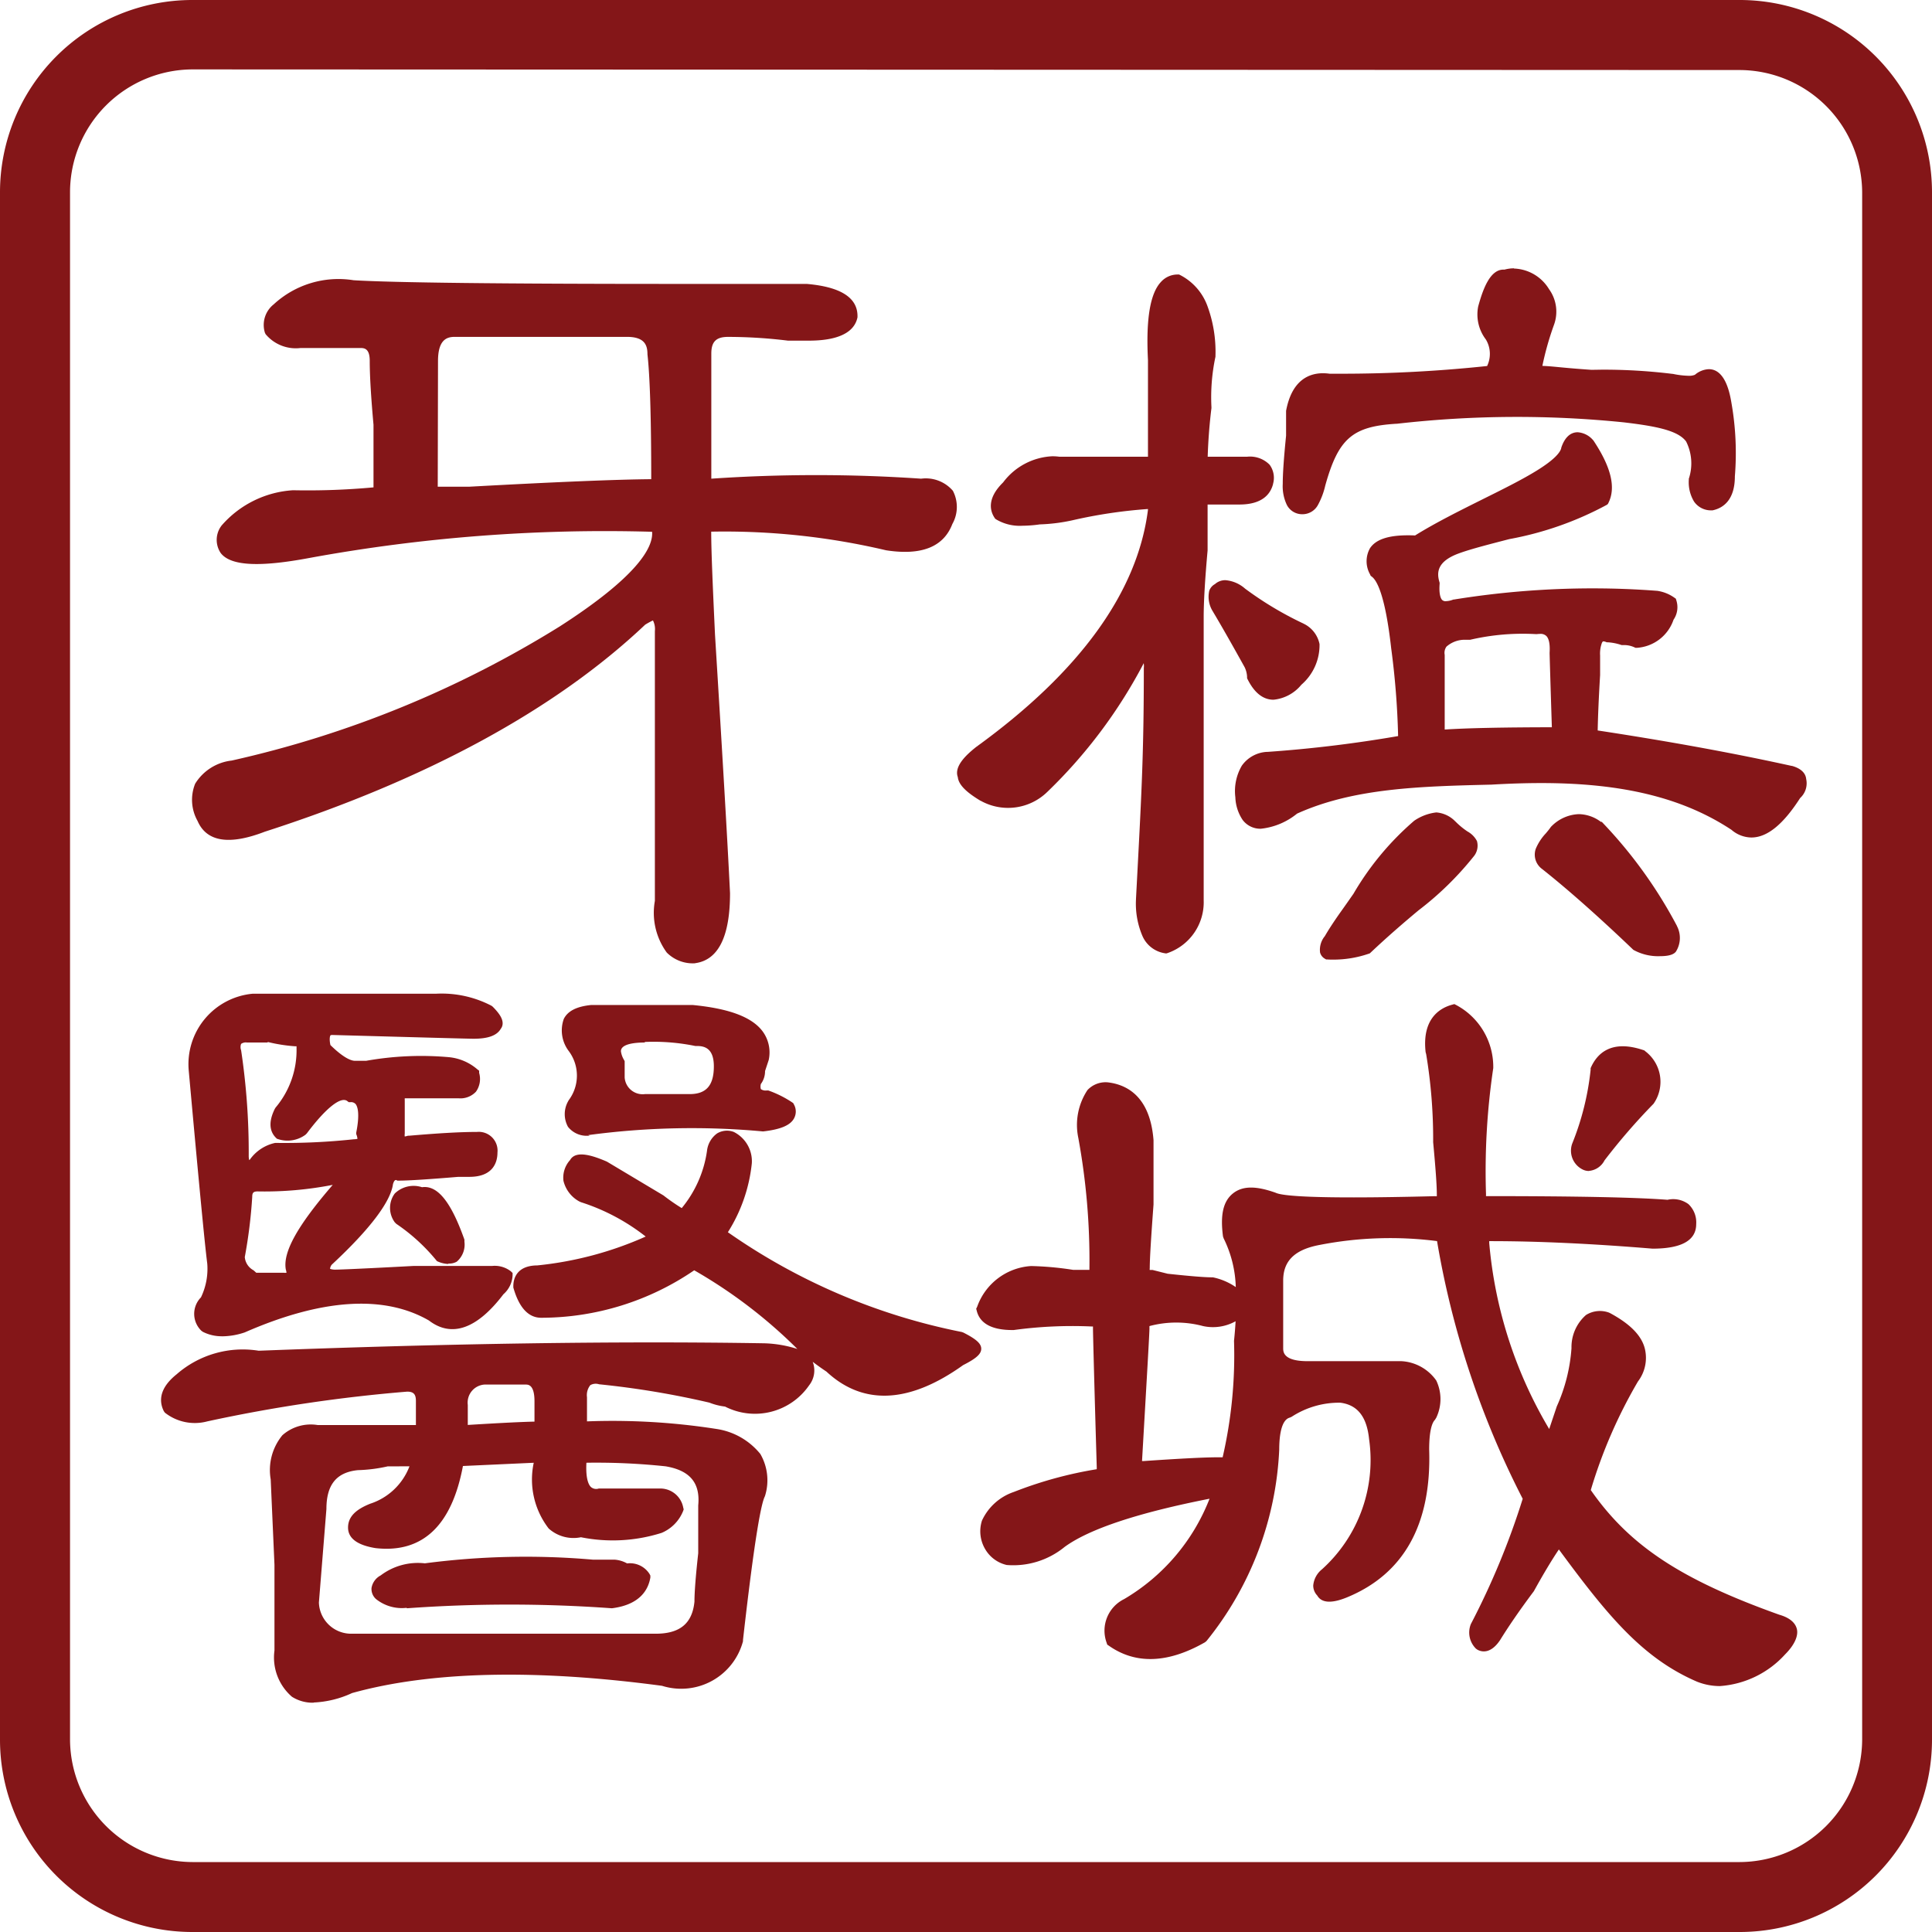 <svg xmlns="http://www.w3.org/2000/svg" width="80" height="80" viewBox="0 0 80 80"><g id="Layer_2" data-name="Layer 2" transform="translate(-366)"><g id="Layer_1" data-name="Layer 1" transform="translate(366)"><path id="Path_21130" data-name="Path 21130" d="M438.036,80H373.964A7.964,7.964,0,0,1,366,72.036V7.964A7.964,7.964,0,0,1,373.964,0h64.072A7.964,7.964,0,0,1,446,7.964V72.036A7.964,7.964,0,0,1,438.036,80ZM373.964,2.874A5.09,5.09,0,0,0,368.9,7.942V72.036a5.093,5.093,0,0,0,5.068,5.068h64.072a5.093,5.093,0,0,0,5.068-5.068V7.964A5.09,5.09,0,0,0,438.036,2.9Z" transform="translate(-366)" fill="#841618"></path><path id="Path_21131" data-name="Path 21131" d="M395.048,32.6q2.487.156,13.361.156h5.43c1.245.1,1.864.467,1.864,1.086-.1.521-.724.778-1.864.778h-.775a20.526,20.526,0,0,0-2.487-.156.825.825,0,0,0-.934.934v5.43a64.341,64.341,0,0,1,8.919,0c1.14,0,1.5.518,1.086,1.553-.311.829-1.144,1.14-2.487.93a30.117,30.117,0,0,0-7.522-.775q0,1.086.156,4.5.467,7.461.623,10.722c0,1.658-.416,2.534-1.242,2.639-1.039,0-1.5-.775-1.4-2.331V46.894a.916.916,0,0,0-.152-.619c-.1-.1-.311-.051-.623.156q-5.575,5.285-15.681,8.543-2.02.782-2.483-.311-.782-1.7,1.242-2.172A43.633,43.633,0,0,0,403.75,46.9q4.344-2.795,3.884-4.344a67.874,67.874,0,0,0-14.451,1.086q-4.192.782-3.417-.93a4.029,4.029,0,0,1,2.8-1.4,24.837,24.837,0,0,0,3.573-.152V38.351q-.156-1.712-.156-2.643c0-.514-.21-.775-.623-.775h-2.483a1.4,1.4,0,0,1-1.245-.467.88.88,0,0,1,.311-.93A3.715,3.715,0,0,1,395.048,32.6Zm11.341,1.864h-7.135c-.623,0-.93.416-.93,1.242v5.43h1.553q5.745-.308,7.768-.311,0-4.04-.156-5.43C407.478,34.778,407.113,34.467,406.389,34.467Z" transform="translate(-380.43 -20.762)" fill="#841618"></path><path id="Path_21132" data-name="Path 21132" d="M408.788,60.225a1.52,1.52,0,0,1-1.166-.445,2.789,2.789,0,0,1-.492-2.139V46.469a.785.785,0,0,0-.08-.442,3.516,3.516,0,0,0-.322.177c-3.7,3.5-9.014,6.4-15.75,8.572-1.473.568-2.411.42-2.784-.445a1.785,1.785,0,0,1-.1-1.542,2.047,2.047,0,0,1,1.513-.959A43.8,43.8,0,0,0,403.2,46.27c3.186-2.049,3.87-3.258,3.815-3.913a67.892,67.892,0,0,0-14.2,1.086c-2.089.391-3.258.322-3.663-.206a.977.977,0,0,1-.018-1.061l.047-.069a4.262,4.262,0,0,1,2.968-1.47,29.72,29.72,0,0,0,3.33-.119V37.926c-.1-1.111-.156-2.005-.156-2.643,0-.492-.2-.536-.38-.536h-2.483a1.627,1.627,0,0,1-1.448-.572l-.029-.058a1.086,1.086,0,0,1,.362-1.176,3.951,3.951,0,0,1,3.309-1c1.647.1,6.132.152,13.329.152h5.43c1.4.119,2.107.565,2.107,1.329v.051c-.192.97-1.629.97-2.1.97h-.775a20.516,20.516,0,0,0-2.487-.156c-.492,0-.691.2-.691.691v5.18a63.907,63.907,0,0,1,8.688,0h0a1.481,1.481,0,0,1,1.314.5,1.443,1.443,0,0,1-.022,1.379c-.362.945-1.274,1.314-2.744,1.086a29.151,29.151,0,0,0-7.24-.771c0,.8.062,2.226.156,4.25.3,4.865.514,8.474.623,10.719,0,1.81-.492,2.773-1.448,2.9Zm-1.7-14.668a.409.409,0,0,1,.3.119,1.086,1.086,0,0,1,.228.793V57.655a2.487,2.487,0,0,0,.362,1.81,1.021,1.021,0,0,0,.793.293c.655-.083,1-.89,1-2.4-.1-2.233-.315-5.839-.619-10.7-.1-2.259-.156-3.779-.156-4.521v-.243h.239a30.408,30.408,0,0,1,7.576.782c1.209.188,1.937-.065,2.2-.782.119-.3.228-.7.069-.934s-.594-.293-.93-.293a64.072,64.072,0,0,0-8.9,0l-.257.018V34.976a1.061,1.061,0,0,1,1.173-1.176,20.633,20.633,0,0,1,2.516.159h.746c.681,0,1.506-.1,1.622-.557-.018-.456-.568-.724-1.64-.825h-5.43c-7.33,0-11.707-.054-13.394-.156h-.033a3.467,3.467,0,0,0-2.9.887c-.308.3-.275.532-.243.633a1.232,1.232,0,0,0,1.024.333h2.483c.261,0,.862.1.862,1.017,0,.623.054,1.5.156,2.621v3.015l-.192.04a23.956,23.956,0,0,1-3.62.159,3.778,3.778,0,0,0-2.6,1.3c-.1.239-.109.416-.022.525.156.2.786.478,3.193.033a68.157,68.157,0,0,1,14.5-1.086h.174l.051.17c.362,1.162-.956,2.671-3.982,4.619a43.953,43.953,0,0,1-13.756,5.625,1.671,1.671,0,0,0-1.195.706,1.35,1.35,0,0,0,.112,1.137c.094.221.362.88,2.172.185,6.682-2.172,11.946-5.017,15.613-8.5A1.3,1.3,0,0,1,407.083,45.557ZM397.9,40.971h-.243V35.284c0-1.289.724-1.484,1.173-1.484h7.146c1.155,0,1.328.724,1.328,1.176.1.927.156,2.762.156,5.43v.239h-.239c-1.343,0-3.881.1-7.757.311Zm.239-.481h1.314c3.652-.2,6.125-.3,7.526-.311,0-2.534-.054-4.264-.156-5.169,0-.362-.1-.724-.847-.724h-7.135c-.322,0-.691.112-.691,1Z" transform="translate(-380.013 -20.337)" fill="#841618"></path><path id="Path_21133" data-name="Path 21133" d="M408.187,130.92a2.447,2.447,0,0,1-.615-.156,36.588,36.588,0,0,0-4.623-.771c-.518-.1-.771.156-.771.771V132a29.986,29.986,0,0,1,5.549.308c1.542.308,2.172,1.133,1.85,2.465a36.18,36.18,0,0,0-.927,6.013,2.4,2.4,0,0,1-3.081,1.694q-8.022-1.086-12.948.308-2.932,1.234-2.928-1.542V137.7l-.156-3.544q-.152-2.172,1.7-2.005h4.315v-1.231a.547.547,0,0,0-.615-.619,63.628,63.628,0,0,0-8.326,1.234,1.741,1.741,0,0,1-1.538-.308c-.21-.409-.054-.822.46-1.234a3.944,3.944,0,0,1,3.236-.923q11.87-.467,20.963-.311,2.465.159,1.7,1.39Q410.348,131.691,408.187,130.92Zm-19.573-16.652h7.551a4.206,4.206,0,0,1,2.172.463c.311.308.413.514.311.615-.1.206-.413.308-.927.308q-.311,0-5.857-.152c-.308,0-.413.257-.308.771.514.514.923.771,1.234.771h.46a12.927,12.927,0,0,1,3.392-.156,1.915,1.915,0,0,1,1.086.463c.1.514-.1.771-.615.771h-2.172c-.21-.1-.308,0-.308.308v1.386c0,.308.152.413.46.308,1.129-.1,2.056-.156,2.776-.156a.547.547,0,0,1,.615.619c0,.514-.308.771-.927.771h-.46q-1.853.152-2.465.152c-.21-.1-.362,0-.463.308q-.159,1.086-2.465,3.24a.362.362,0,1,0,.308.615q.152,0,3.236-.156h3.236a.894.894,0,0,1,.615.156.876.876,0,0,1-.308.615q-1.542,2-2.773,1.086-2.932-1.694-7.862.463a1.98,1.98,0,0,1-1.542,0,.752.752,0,0,1,0-1.086,2.9,2.9,0,0,0,.308-1.542q-.152-1.234-.767-8.014a2.691,2.691,0,0,1,2.451-2.925Zm1.694,1.709a6.571,6.571,0,0,1-1.086-.152H388.3c-.413,0-.568.206-.463.615a28.331,28.331,0,0,1,.308,4.315.612.612,0,0,0,.156.463.452.452,0,0,0,.308-.174,1.491,1.491,0,0,1,.923-.619,27.659,27.659,0,0,0,3.24-.152c.308,0,.409-.156.308-.463.2-1.028.051-1.542-.463-1.542-.413-.308-1.086.156-2.005,1.386a1.017,1.017,0,0,1-.923.156c-.206-.206-.206-.514,0-.927a3.881,3.881,0,0,0,.923-2.617C390.717,115.977,390.616,115.864,390.308,115.977Zm1.7,5.7a13.788,13.788,0,0,1-3.24.308.409.409,0,0,0-.46.463,19.7,19.7,0,0,1-.308,2.465.9.9,0,0,0,.46.771l.156.152h1.234c.308,0,.409-.152.308-.46q-.156-.927,2-3.392c.308-.319.257-.42-.152-.319Zm8.474,11.558-3.388.156q-.619,3.7-3.392,3.392c-.615-.1-.923-.311-.923-.619s.253-.561.767-.771a2.773,2.773,0,0,0,1.85-2h-1.231a6.771,6.771,0,0,1-1.234.152,1.609,1.609,0,0,0-1.542,1.85l-.308,3.855a1.582,1.582,0,0,0,1.542,1.542h12.637a1.6,1.6,0,0,0,1.846-1.542,20.086,20.086,0,0,1,.156-2.005v-2.013q.152-1.542-1.542-1.85a28.5,28.5,0,0,0-3.544-.156q-.159,1.7.771,1.542h2.465a.724.724,0,0,1,.771.615,1.412,1.412,0,0,1-.771.771,6.526,6.526,0,0,1-3.236.156q-1.984.3-1.694-3.084Zm3.084,4.456a1.231,1.231,0,0,1,.463.156c.409,0,.666.1.771.308q-.157.923-1.386,1.086a58.015,58.015,0,0,0-8.478,0,1.488,1.488,0,0,1-1.086-.308c-.21-.206-.156-.409.152-.619a2.4,2.4,0,0,1,1.7-.46,31.493,31.493,0,0,1,6.936-.156Zm-8.014-15.414c.514-.1,1.024.568,1.542,2.005,0,.615-.257.822-.771.615a8.148,8.148,0,0,0-1.694-1.542.756.756,0,0,1,0-.923.916.916,0,0,1,.923-.152Zm4.315,7.707h-1.694a.992.992,0,0,0-.927,1.086v1.086q2.465-.152,3.236-.152v-1.086c0-.623-.206-.93-.615-.93Zm.463-4.471a14.479,14.479,0,0,0,4.93-1.383,9.5,9.5,0,0,0-3.084-1.694c-.615-.409-.724-.872-.308-1.386.1-.206.51-.156,1.231.152l2.313,1.386a6.56,6.56,0,0,0,.934.623,4.843,4.843,0,0,0,1.231-2.621q.152-.771.771-.619a1.115,1.115,0,0,1,.615,1.086,6.328,6.328,0,0,1-1.086,2.928,25.863,25.863,0,0,0,10.02,4.315c.409.206.615.362.615.46s-.206.261-.615.463q-3.225,2.313-5.4.3c-.308-.2-.724-.51-1.234-.923a20.55,20.55,0,0,0-4.471-3.392,10.972,10.972,0,0,1-6.32,2.005c-.409,0-.724-.362-.923-1.086q.007-.612.778-.612Zm2.313-10.787H406.8q3.236.311,2.929,2l-.152.463a.634.634,0,0,1-.156.463c-.1.409.051.615.463.615a3.938,3.938,0,0,1,.923.463q.308.619-1.086.771a31.608,31.608,0,0,0-7.24.152c-.724,0-.923-.362-.615-1.086a1.933,1.933,0,0,0,0-2.31c-.514-.916-.253-1.43.775-1.531Zm2.172,1.086c-.825,0-1.234.206-1.234.615a1.151,1.151,0,0,0,.156.463v.615a.988.988,0,0,0,1.086.927h1.85q1.234,0,1.231-1.386,0-1.086-.923-1.086a9.072,9.072,0,0,0-2.179-.152Z" transform="translate(-378.109 -72.9)" fill="#841618"></path><path id="Path_21134" data-name="Path 21134" d="M390.744,143.011a1.593,1.593,0,0,1-.9-.246,2.148,2.148,0,0,1-.724-1.915V137.3l-.156-3.537a2.265,2.265,0,0,1,.485-1.828,1.77,1.77,0,0,1,1.466-.42h4.062v-1c0-.279-.1-.384-.362-.384a63.408,63.408,0,0,0-8.275,1.231,2,2,0,0,1-1.759-.362l-.043-.062c-.181-.362-.235-.912.529-1.524a4.159,4.159,0,0,1,3.4-.977c7.815-.3,14.871-.409,20.948-.308a4.93,4.93,0,0,1,1.357.235,20.457,20.457,0,0,0-4.271-3.258,11.243,11.243,0,0,1-6.335,1.966c-.532,0-.919-.42-1.155-1.252v-.062c0-.257.1-.847.992-.854a14.578,14.578,0,0,0,4.489-1.195,8.543,8.543,0,0,0-2.682-1.423l-.072-.033a1.325,1.325,0,0,1-.652-.854,1.086,1.086,0,0,1,.275-.858c.235-.42.938-.188,1.524.065l2.342,1.4a8.466,8.466,0,0,0,.757.525,4.778,4.778,0,0,0,1.046-2.367,1.032,1.032,0,0,1,.416-.724.793.793,0,0,1,.644-.08l.051.018a1.358,1.358,0,0,1,.746,1.292,6.6,6.6,0,0,1-.992,2.86,25.527,25.527,0,0,0,9.68,4.13l.065.022c.543.275.746.46.746.673s-.2.4-.749.677c-2.223,1.589-4.138,1.687-5.662.268-.152-.1-.344-.235-.568-.405a.992.992,0,0,1-.148.974,2.723,2.723,0,0,1-3.482.88,2.578,2.578,0,0,1-.648-.163,36.113,36.113,0,0,0-4.568-.76.452.452,0,0,0-.362.036.659.659,0,0,0-.138.5v1a27.923,27.923,0,0,1,5.368.315,2.879,2.879,0,0,1,1.81,1.035,2.172,2.172,0,0,1,.2,1.716l-.018.051c-.134.264-.4,1.509-.9,5.933v.054a2.647,2.647,0,0,1-3.352,1.846c-5.274-.706-9.6-.6-12.836.3a4.2,4.2,0,0,1-1.589.391Zm-.087-11.026a1.213,1.213,0,0,0-.89.293,1.818,1.818,0,0,0-.344,1.448l.152,3.551v3.555a1.742,1.742,0,0,0,.532,1.52c.413.275,1.108.21,2.071-.2,3.327-.938,7.714-1.046,13.068-.326a2.193,2.193,0,0,0,2.82-1.517c.536-4.706.789-5.719.934-6.034a1.694,1.694,0,0,0-.148-1.325,2.246,2.246,0,0,0-1.524-.829,29.862,29.862,0,0,0-5.5-.3h-.235v-1.47a1.057,1.057,0,0,1,.308-.865.854.854,0,0,1,.742-.138,35.856,35.856,0,0,1,4.63.771,2.437,2.437,0,0,0,.565.148h.08c1.339.478,2.306.257,2.965-.684.134-.217.174-.395.109-.521s-.391-.416-1.625-.492c-6.056-.1-13.108,0-20.938.308a3.8,3.8,0,0,0-3.077.854c-.547.438-.521.724-.438.927a1.6,1.6,0,0,0,1.314.214,62.864,62.864,0,0,1,8.326-1.234h0a.782.782,0,0,1,.869.854v1.47h-4.536Zm15.772-7.439.127.065a20.833,20.833,0,0,1,4.525,3.428c.489.391.9.7,1.2.9,1.386,1.285,3.052,1.176,5.126-.3a3.345,3.345,0,0,0,.46-.268,2.45,2.45,0,0,0-.4-.239,26.157,26.157,0,0,1-10.078-4.344l-.192-.13.13-.2a6.154,6.154,0,0,0,1.039-2.82.862.862,0,0,0-.463-.833.308.308,0,0,0-.25.025.626.626,0,0,0-.206.413,5.093,5.093,0,0,1-1.3,2.744l-.119.119-.152-.076a6.546,6.546,0,0,1-.963-.637l-2.291-1.376c-.724-.315-.909-.235-.916-.232a.724.724,0,0,0-.2.532.872.872,0,0,0,.413.51,9.867,9.867,0,0,1,3.128,1.727l.3.228-.34.174a14.842,14.842,0,0,1-5.014,1.4h-.025c-.463,0-.529.174-.532.362.17.579.4.872.688.872a10.769,10.769,0,0,0,6.183-1.958Zm-1.524,16.08H392.268a1.81,1.81,0,0,1-1.777-1.752l.308-3.9a1.838,1.838,0,0,1,1.756-2.067,6.516,6.516,0,0,0,1.209-.148h1.575l-.065.286a3.012,3.012,0,0,1-1.991,2.172c-.413.167-.623.362-.623.55s.507.362.724.384c1.7.192,2.726-.854,3.117-3.2l.033-.188,3.852-.174-.022.268c-.123,1.336.025,2.212.445,2.606a1.086,1.086,0,0,0,.977.221h.072a6.32,6.32,0,0,0,3.117-.141,1.231,1.231,0,0,0,.6-.561.481.481,0,0,0-.521-.362h-2.465a.782.782,0,0,1-.684-.185,1.953,1.953,0,0,1-.322-1.614l.018-.214h.217a28.676,28.676,0,0,1,3.576.156,1.827,1.827,0,0,1,1.745,2.107v1.98c-.1.93-.152,1.6-.152,2.005A1.842,1.842,0,0,1,404.9,140.625Zm-11.1-7.4a6.345,6.345,0,0,1-1.234.156c-.883.09-1.3.6-1.3,1.611l-.311,3.873a1.336,1.336,0,0,0,1.332,1.289H404.9c1.006,0,1.52-.42,1.611-1.329,0-.4.054-1.086.156-2.005v-1.98c.09-.927-.34-1.448-1.35-1.618a27.166,27.166,0,0,0-3.28-.148c-.036.684.1.923.188,1.006a.333.333,0,0,0,.322.062h2.5a.967.967,0,0,1,1,.793l.018.069-.022.065a1.644,1.644,0,0,1-.891.909,6.7,6.7,0,0,1-3.341.181,1.535,1.535,0,0,1-1.336-.362,3.318,3.318,0,0,1-.619-2.722l-2.932.134c-.463,2.472-1.676,3.62-3.62,3.4-.757-.123-1.137-.409-1.137-.851s.311-.746.919-.988a2.6,2.6,0,0,0,1.625-1.549Zm.782,5.857a1.709,1.709,0,0,1-1.26-.362.554.554,0,0,1-.188-.46.724.724,0,0,1,.38-.521,2.555,2.555,0,0,1,1.828-.5,32.069,32.069,0,0,1,6.957-.152h.9a1.245,1.245,0,0,1,.518.156.959.959,0,0,1,.927.434l.036.069v.08c-.083.5-.427,1.129-1.593,1.274a59.13,59.13,0,0,0-8.485,0Zm4.033-.626c1.419,0,2.9.051,4.449.156.623-.083,1-.34,1.119-.793a.876.876,0,0,0-.518-.123h-.054l-.051-.025a1.039,1.039,0,0,0-.362-.13h-.923a31.623,31.623,0,0,0-6.907.156,2.244,2.244,0,0,0-1.56.395c-.17.119-.206.185-.206.2s0,.033.054.076a1.3,1.3,0,0,0,.912.239q1.922-.152,4.051-.152Zm-1.969-6.447v-1.332a1.216,1.216,0,0,1,1.122-1.31h1.734c.319,0,.854.152.854,1.162v1.314h-.235c-.492,0-1.517.051-3.225.152Zm1.162-2.172a.749.749,0,0,0-.688.843v.829c1.339-.083,2.233-.127,2.762-.138v-.843c0-.691-.264-.691-.362-.691Zm-10.86-2a1.727,1.727,0,0,1-.793-.181l-.062-.043a.971.971,0,0,1-.022-1.386,2.729,2.729,0,0,0,.261-1.4c-.105-.811-.362-3.511-.767-7.993a2.93,2.93,0,0,1,2.657-3.182h7.6a4.46,4.46,0,0,1,2.281.5l.047.036c.286.286.413.5.413.688a.362.362,0,0,1-.076.228c-.159.279-.525.413-1.122.413-.221,0-2.306-.058-5.864-.156a.116.116,0,0,0-.069.018s-.065.094,0,.4c.576.565.883.652,1.017.652h.46a13.01,13.01,0,0,1,3.414-.152h0a2.107,2.107,0,0,1,1.195.507l.072.054v.09a.905.905,0,0,1-.13.778.88.88,0,0,1-.724.275h-2.226a.5.5,0,0,0,0,.08v1.386a.362.362,0,0,0,0,.116.87.87,0,0,0,.134-.033h.054c1.169-.1,2.081-.156,2.8-.156a.778.778,0,0,1,.851.854c0,.362-.148,1.006-1.162,1.006h-.46c-1.205.1-2.042.156-2.465.156h-.058l-.047-.025c-.036,0-.083,0-.134.17-.1.724-.934,1.846-2.534,3.334a.322.322,0,0,0-.072.174.633.633,0,0,0,.221.033c.036,0,.38,0,3.225-.152h3.258a1.086,1.086,0,0,1,.782.221l.072.069v.1a1.108,1.108,0,0,1-.38.782c-1.086,1.43-2.139,1.81-3.084,1.086-1.85-1.068-4.424-.909-7.624.492a2.986,2.986,0,0,1-.948.163Zm-.547-.586a1.785,1.785,0,0,0,1.325-.029c3.327-1.448,6.042-1.607,8.054-.442.282.21,1.086.8,2.469-1.021a.869.869,0,0,0,.239-.362,1.2,1.2,0,0,0-.362-.04H394.9c-1.394.069-3.1.152-3.236.152a.854.854,0,0,1-.633-.224l-.065-.069v-.1a.858.858,0,0,1,.221-.63c1.868-1.738,2.335-2.646,2.4-3.1a.724.724,0,0,1,.362-.514.5.5,0,0,1,.362,0c.424,0,1.249-.058,2.4-.156h.481c.608,0,.691-.257.691-.532s-.1-.38-.38-.38c-.7,0-1.589.047-2.729.148a.586.586,0,0,1-.536-.043.576.576,0,0,1-.21-.5v-1.386a.612.612,0,0,1,.214-.529.409.409,0,0,1,.38,0h2.11a.485.485,0,0,0,.362-.1.4.4,0,0,0,.047-.3,1.607,1.607,0,0,0-.862-.362,13.032,13.032,0,0,0-3.352.152h-.5a2.3,2.3,0,0,1-1.4-.84l-.051-.051v-.072a1.024,1.024,0,0,1,.1-.858.536.536,0,0,1,.445-.21c3.511.1,5.643.156,5.857.156.579,0,.691-.138.724-.177h0a1.251,1.251,0,0,0-.246-.311,4.058,4.058,0,0,0-2.013-.416H388.3a2.471,2.471,0,0,0-2.252,2.693c.405,4.456.662,7.149.767,7.986a3.106,3.106,0,0,1-.362,1.7c-.293.391-.2.6-.062.757Zm3.1-1.571h-1.332l-.224-.224a1.086,1.086,0,0,1-.532-.938v-.058a19.223,19.223,0,0,0,.3-2.429.634.634,0,0,1,.7-.677,13.419,13.419,0,0,0,3.178-.3h0c.156-.036.478-.116.608.112s-.112.478-.232.594c-1.712,1.958-2,2.813-1.937,3.186a.518.518,0,0,1-.539.724Zm-1.14-.474h1.14a.336.336,0,0,0,.112,0,.681.681,0,0,0-.029-.138c-.127-.724.5-1.828,1.944-3.5a14.7,14.7,0,0,1-3.106.271c-.177,0-.228.051-.228.228a20.525,20.525,0,0,1-.308,2.491.688.688,0,0,0,.362.547Zm7.964-.362a1.205,1.205,0,0,1-.427-.094l-.054-.025-.036-.043a7.765,7.765,0,0,0-1.647-1.5l-.065-.065a1.006,1.006,0,0,1,0-1.191,1.119,1.119,0,0,1,1.129-.261c.641-.091,1.2.6,1.756,2.172v.083a.927.927,0,0,1-.319.829.633.633,0,0,1-.362.076Zm-.2-.514a.34.34,0,0,0,.282,0c.025,0,.1-.094.109-.395-.626-1.738-1.086-1.843-1.256-1.81h-.1a.724.724,0,0,0-.7.094.507.507,0,0,0,0,.586,8.363,8.363,0,0,1,1.643,1.509Zm-8.156-3.258h-.1l-.069-.065a.851.851,0,0,1-.224-.633,28.454,28.454,0,0,0-.308-4.279.651.651,0,0,1,.7-.891h.923a7,7,0,0,0,1.046.156.5.5,0,0,1,.507.069.51.51,0,0,1,.072.514,4.13,4.13,0,0,1-.963,2.715c-.174.362-.119.514-.069.583a.778.778,0,0,0,.63-.119c.637-.843,1.538-1.875,2.244-1.448a.67.67,0,0,1,.5.25,1.877,1.877,0,0,1,.134,1.51.583.583,0,0,1-.058.507.565.565,0,0,1-.492.206,27.225,27.225,0,0,1-3.207.156,1.245,1.245,0,0,0-.76.51l-.029.036a.666.666,0,0,1-.5.2Zm.876-5.4h-.876a.337.337,0,0,0-.235.058.374.374,0,0,0,0,.264,28.47,28.47,0,0,1,.315,4.373.626.626,0,0,0,.022.177l.025-.022a1.727,1.727,0,0,1,1.046-.691h.058a26.834,26.834,0,0,0,3.207-.152.532.532,0,0,0,.145-.018.679.679,0,0,0-.029-.138l-.022-.058v-.062c.159-.8.051-1.086-.025-1.18a.246.246,0,0,0-.206-.08h-.08l-.062-.047c-.268-.2-.894.3-1.672,1.339l-.058.058a1.256,1.256,0,0,1-1.133.181l-.051-.018-.04-.04c-.2-.2-.362-.561-.043-1.2l.029-.047a3.678,3.678,0,0,0,.869-2.469v-.072h-.076a6.682,6.682,0,0,1-1.133-.181Zm13.325,3.855a.985.985,0,0,1-.9-.362,1.086,1.086,0,0,1,0-1.05l.025-.047a1.7,1.7,0,0,0,0-2.049,1.412,1.412,0,0,1-.2-1.321c.167-.337.547-.521,1.144-.579h4.185c1.517.145,2.458.5,2.9,1.086a1.473,1.473,0,0,1,.257,1.191l-.152.46a.887.887,0,0,1-.174.536.406.406,0,0,0,0,.21.337.337,0,0,0,.235.058h.076a4.427,4.427,0,0,1,.981.489l.051.036.029.058a.594.594,0,0,1,0,.576c-.156.286-.565.456-1.281.536a32.106,32.106,0,0,0-7.24.152Zm-.431-1.2c-.116.279-.141.485-.072.586s.232.141.481.141a31.631,31.631,0,0,1,7.262-.152c.724-.083.854-.257.872-.293a.094.094,0,0,0,0-.083,3.62,3.62,0,0,0-.778-.387.7.7,0,0,1-.565-.239.749.749,0,0,1-.083-.67v-.065l.047-.043a.449.449,0,0,0,.083-.3v-.076l.152-.46a1,1,0,0,0-.174-.793,3.712,3.712,0,0,0-2.552-.9H402.3c-.29.029-.652.112-.764.326s-.029.478.188.865a2.143,2.143,0,0,1,0,2.519Zm4.572-.033h-1.85a1.22,1.22,0,0,1-1.314-1.122v-.6a1.227,1.227,0,0,1-.152-.518c0-.387.253-.854,1.47-.854a9.517,9.517,0,0,1,2.194.156c.438,0,1.126.2,1.126,1.314-.029,1.028-.554,1.6-1.5,1.6Zm-1.85-2.621c-.456,0-1,.065-1,.362a.941.941,0,0,0,.13.362l.025.051v.673a.746.746,0,0,0,.843.688h1.85c.688,0,1-.362,1-1.151,0-.724-.362-.84-.688-.84h-.076a8.586,8.586,0,0,0-2.107-.167Z" transform="translate(-377.755 -72.506)" fill="#841618"></path><path id="Path_21135" data-name="Path 21135" d="M483.5,118.766q1.553.156,1.709,2.172v2.643c-.1,1.347-.156,2.23-.156,2.643a.272.272,0,0,0,.311.311l.623.156c.934.1,1.553.156,1.864.156q1.242.311,1.086.93,0,.782-1.4.623a4.463,4.463,0,0,0-2.331,0c-.1-.1-.156,0-.156.311q0,.315-.311,5.6c0,.1.1.156.311.156q2.172-.159,3.109-.156c.518,0,.778.1.778.311a.565.565,0,0,1-.467.775q-5.129.934-6.838,2.172c-1.448.934-2.436.988-2.954.156q-.626-1.238,1.086-2.02a16.8,16.8,0,0,1,3.421-.934c.1,0,.156-.1.156-.308q-.159-5.43-.156-5.752c.1-.311,0-.413-.311-.311a19.508,19.508,0,0,0-3.258.156c-.724,0-1.14-.206-1.242-.623a2.305,2.305,0,0,1,2.02-1.553,13.25,13.25,0,0,1,1.709.156h.623c.311,0,.413-.1.311-.311a27.986,27.986,0,0,0-.452-5.426Q482.406,118.766,483.5,118.766Zm14.393-3.2a2.648,2.648,0,0,1,1.4,2.331,28.841,28.841,0,0,0-.311,5.285.272.272,0,0,0,.311.311q5.593,0,7.461.156c.619-.1.93.152.93.775,0,.521-.518.778-1.553.778q-3.732-.308-6.682-.311c-.21-.1-.311,0-.311.311a17.951,17.951,0,0,0,2.8,8.239c.1-.311.257-.778.463-1.4a7.2,7.2,0,0,0,.623-2.487q.152-1.553,1.245-1.242c1.343.724,1.709,1.553,1.086,2.487a20.913,20.913,0,0,0-2.02,4.662c1.553,2.281,3.62,3.8,7.993,5.35.724.21.775.623.156,1.245-1.245,1.14-2.386,1.5-3.421,1.086-2.172-.93-3.537-2.552-5.817-5.662A20.14,20.14,0,0,0,501,139.5q-.934,1.249-1.4,2.024c-.206.308-.413.413-.619.308a.691.691,0,0,1-.156-.775,31.319,31.319,0,0,0,2.172-5.285,36.271,36.271,0,0,1-3.573-10.726.138.138,0,0,0-.156-.156,15.348,15.348,0,0,0-4.974.156q-1.712.315-1.709,1.709v2.8c0,.521.413.778,1.245.778h3.884q1.864.315,1.242,2.02a2.138,2.138,0,0,0-.308,1.4q.152,4.507-3.258,5.9-.782.315-.934,0c-.206-.206-.156-.467.156-.775a6.287,6.287,0,0,0,2.02-5.6q-.152-1.553-1.4-1.712a3.844,3.844,0,0,0-2.172.623q-.623.159-.623,1.557a13.244,13.244,0,0,1-2.954,7.772q-2.172,1.242-3.729.152a1.258,1.258,0,0,1,.619-1.553q4.818-2.795,4.666-10.881a7.638,7.638,0,0,0-.467-4.344q-.315-2.331,1.864-1.553.619.311,6.682.156a.275.275,0,0,0,.311-.311c0-.413-.051-1.14-.156-2.172a22.113,22.113,0,0,0-.311-3.732C496.853,116.348,497.165,115.776,497.889,115.57Zm5.908,2.487c.311-.724.93-.934,1.864-.623a1.354,1.354,0,0,1,.311,1.864,25.284,25.284,0,0,0-2.02,2.331c-.21.311-.416.416-.623.311a.626.626,0,0,1-.311-.775A11.528,11.528,0,0,0,503.8,118.057Z" transform="translate(-437.693 -73.735)" fill="#841618"></path><path id="Path_21136" data-name="Path 21136" d="M508.445,143.08a2.57,2.57,0,0,1-.938-.181c-2.252-.97-3.7-2.726-5.723-5.477-.279.413-.63.992-1.035,1.727-.648.865-1.086,1.52-1.4,2.027-.38.568-.749.5-.934.4l-.062-.043a.938.938,0,0,1-.214-1.021,31.575,31.575,0,0,0,2.147-5.187,36.676,36.676,0,0,1-3.547-10.671,15.258,15.258,0,0,0-4.847.156c-1.043.192-1.524.659-1.524,1.477v2.8c0,.148,0,.539,1.006.539h3.884a1.889,1.889,0,0,1,1.448.8,1.788,1.788,0,0,1,0,1.542l-.054.087c-.091.09-.239.362-.239,1.231.1,3.091-1.046,5.155-3.414,6.125-.633.257-1.043.228-1.22-.08a.6.6,0,0,1-.167-.413.97.97,0,0,1,.362-.673,6.09,6.09,0,0,0,1.951-5.39c-.094-.93-.481-1.419-1.191-1.509a3.6,3.6,0,0,0-2.016.583l-.072.033c-.362.09-.442.771-.442,1.325a13.56,13.56,0,0,1-3.012,7.928l-.062.051c-1.531.876-2.874.923-3.982.141l-.065-.043-.025-.076a1.457,1.457,0,0,1,.724-1.81,8.326,8.326,0,0,0,3.537-4.156c-2.968.583-4.981,1.252-6,1.995a3.358,3.358,0,0,1-2.4.749,1.394,1.394,0,0,1-.894-.662,1.448,1.448,0,0,1-.13-1.176,2.244,2.244,0,0,1,1.321-1.187,16.741,16.741,0,0,1,3.432-.941v-.083c-.1-3.37-.156-5.524-.156-5.752v-.076h-.076a17.939,17.939,0,0,0-3.207.148h-.058c-.847,0-1.343-.271-1.473-.8l-.022-.083.04-.08a2.538,2.538,0,0,1,2.234-1.687,13.032,13.032,0,0,1,1.745.159h.67v-.069a28.092,28.092,0,0,0-.46-5.394,2.611,2.611,0,0,1,.38-1.984,1.028,1.028,0,0,1,.786-.322h.022c.8.083,1.785.565,1.926,2.4v2.661c-.1,1.347-.156,2.23-.156,2.643a.152.152,0,0,0,0,.069h.119l.623.156c1.1.119,1.6.148,1.81.148h.058a2.584,2.584,0,0,1,.952.405,4.843,4.843,0,0,0-.5-2.013l-.029-.083c-.116-.88,0-1.448.405-1.777s.966-.322,1.777-.033c.239.116,1.372.275,6.6.141a.148.148,0,0,0,.072,0v-.062c0-.395-.051-1.086-.152-2.172a21.43,21.43,0,0,0-.29-3.649l-.022-.08c-.148-1.318.518-1.81,1.1-1.966l.09-.025.083.043a2.9,2.9,0,0,1,1.528,2.534v.072a29.006,29.006,0,0,0-.3,5.234.365.365,0,0,0,0,.069h.065c3.674,0,6.179.051,7.45.152a1.061,1.061,0,0,1,.869.181,1.039,1.039,0,0,1,.319.825c0,.673-.6,1.017-1.81,1.017-2.494-.206-4.735-.311-6.682-.311H498.9v.08a18.106,18.106,0,0,0,2.483,7.7l.315-.938a7.044,7.044,0,0,0,.608-2.411,1.767,1.767,0,0,1,.6-1.372,1.086,1.086,0,0,1,.952-.1l.047.022c.847.456,1.328.952,1.448,1.513a1.614,1.614,0,0,1-.293,1.314,20.411,20.411,0,0,0-1.955,4.5c1.6,2.3,3.732,3.707,7.808,5.162.405.116.655.315.724.586s-.08.648-.481,1.05A4.017,4.017,0,0,1,508.445,143.08Zm-6.661-6.469.192.261c2.36,3.222,3.674,4.706,5.716,5.586.934.362,2,.022,3.164-1.046.362-.362.362-.543.362-.586a.665.665,0,0,0-.409-.25c-4.2-1.5-6.472-3.026-8.119-5.43l-.069-.1.04-.112a20.912,20.912,0,0,1,2.045-4.706,1.14,1.14,0,0,0,.228-.934c-.1-.413-.507-.818-1.205-1.2a.637.637,0,0,0-.529.043,1.385,1.385,0,0,0-.387,1,7.425,7.425,0,0,1-.637,2.552c-.206.608-.362,1.086-.463,1.383l-.148.452-.271-.387a18.267,18.267,0,0,1-2.842-8.348.641.641,0,0,1,.214-.561.416.416,0,0,1,.384-.018c1.951,0,4.188.109,6.653.311.854,0,1.3-.181,1.3-.539a.608.608,0,0,0-.145-.474.619.619,0,0,0-.51-.065h-.058c-1.249-.1-3.75-.152-7.439-.152a.51.51,0,0,1-.55-.55,29.539,29.539,0,0,1,.308-5.3,2.418,2.418,0,0,0-1.18-2.06c-.362.127-.775.427-.677,1.39a19.258,19.258,0,0,1,.315,3.783c.1,1.057.156,1.774.156,2.172a.51.51,0,0,1-.55.55c-5.484.141-6.516-.036-6.791-.181-.405-.145-.988-.279-1.289-.036-.239.192-.319.641-.239,1.3a7.956,7.956,0,0,1,.474,4.452,19.186,19.186,0,0,1-.471,4.883.481.481,0,0,1,.362.434.793.793,0,0,1-.644,1.039l-.2.036a8.822,8.822,0,0,1-3.844,4.659,1.021,1.021,0,0,0-.539,1.2,3.052,3.052,0,0,0,3.374-.192,13.1,13.1,0,0,0,2.871-7.6c0-.362,0-1.517.757-1.752a4.123,4.123,0,0,1,2.277-.637c.684.083,1.491.485,1.636,1.922a6.549,6.549,0,0,1-2.089,5.792c-.192.192-.21.3-.21.337a.13.13,0,0,0,.054.1l.047.065c0,.025.156.076.626-.116,2.2-.9,3.214-2.755,3.117-5.676a2.418,2.418,0,0,1,.34-1.535,1.325,1.325,0,0,0,0-1.086,1.477,1.477,0,0,0-1.086-.565h-3.833c-1.227,0-1.484-.554-1.484-1.017v-2.8c0-.724.329-1.654,1.9-1.944a15.66,15.66,0,0,1,5.043-.156h0a.362.362,0,0,1,.362.391,36.229,36.229,0,0,0,3.547,10.614l.047.087-.029.1a31.99,31.99,0,0,1-2.194,5.325.449.449,0,0,0,.08.46c.08,0,.174-.069.29-.239.308-.514.767-1.18,1.4-2.031a18.715,18.715,0,0,1,1.245-2.02Zm-18.824-8.326c0,.362.062,2.472.156,5.709,0,.514-.3.554-.395.554a16.673,16.673,0,0,0-3.33.916,1.858,1.858,0,0,0-1.061.909.974.974,0,0,0,.1.786.912.912,0,0,0,.583.427,2.976,2.976,0,0,0,2.027-.677c1.119-.814,3.258-1.513,6.469-2.125.083-.228.156-.46.224-.7-.59-.018-1.622.047-3.128.152h0c-.51,0-.565-.275-.565-.391.134-2.288.311-5.339.311-5.6s0-.481.217-.565a.282.282,0,0,1,.221,0,4.655,4.655,0,0,1,2.353.025c.655.069.909-.054,1-.134a.333.333,0,0,0,.1-.261v-.058c.076-.315-.434-.518-.887-.637-.337,0-.963-.054-1.861-.156l-.626-.152a.51.51,0,0,1-.521-.55c0-.427.054-1.321.156-2.661v-2.624c-.094-1.2-.579-1.843-1.481-1.937a.547.547,0,0,0-.424.17c-.163.174-.337.594-.261,1.593a28.044,28.044,0,0,1,.467,5.408.427.427,0,0,1,0,.387.615.615,0,0,1-.532.214h-.623a12.9,12.9,0,0,0-1.709-.156c-.724,0-1.292.434-1.763,1.336.109.235.431.362.959.362a20.192,20.192,0,0,1,3.258-.156.431.431,0,0,1,.586.586Zm5.253,5.864c-.051.177-.1.362-.159.521.2-.076.25-.206.188-.46v-.054Zm-5.528-.072Zm1.839-.315h.065c1.47-.1,2.494-.156,3.109-.156h.163a18.8,18.8,0,0,0,.471-4.822c.029-.282.051-.55.065-.811a1.918,1.918,0,0,1-1.347.2,4.3,4.3,0,0,0-2.219,0,.64.64,0,0,0,0,.087c0,.192-.1,1.893-.308,5.5ZM496.81,124.665Zm6.219-2.914a.572.572,0,0,1-.268-.065.869.869,0,0,1-.427-1.064,11.28,11.28,0,0,0,.764-3.059v-.069c.253-.59.833-1.2,2.172-.753l.054.018.04.036a1.586,1.586,0,0,1,.34,2.172,25.651,25.651,0,0,0-2.031,2.346.8.8,0,0,1-.644.434Zm.539-4.1a11.763,11.763,0,0,1-.789,3.135c-.043.134-.054.308.221.489.058.029.163-.051.293-.243a25,25,0,0,1,2.049-2.367,1.1,1.1,0,0,0-.271-1.488c-1-.315-1.336.1-1.5.471Z" transform="translate(-437.234 -73.263)" fill="#841618"></path><path id="Path_21137" data-name="Path 21137" d="M485.047,32.1q1.314.659,1.314,3.117a8.294,8.294,0,0,0-.167,2.132,22.3,22.3,0,0,0-.163,2.3h1.9c.655,0,.927.275.818.818-.109.438-.492.655-1.148.655h-1.571v2.132c-.109,1.205-.163,2.132-.163,2.787v11.7q-.17,1.64-1.314,1.966-.981-.156-.981-1.966c.217-4.152.326-5.85.326-9.567a.956.956,0,0,0-.163-.655c-.109,0-.221.109-.329.329a20.535,20.535,0,0,1-3.935,5.245,2.074,2.074,0,0,1-2.458.329c-.55-.329-.822-.6-.822-.822-.109-.217.109-.547.659-.985q6.556-4.749,7.218-10v-.326a20.561,20.561,0,0,0-3.446.492,7.073,7.073,0,0,1-1.31.163,2.431,2.431,0,0,1-1.64-.163c-.221-.329-.109-.724.329-1.148a2.343,2.343,0,0,1,2.128-.985h3.938V35.38Q483.9,32.1,485.047,32.1Z" transform="translate(-436.286 -20.48)" fill="#841618"></path><path id="Path_21137_-_Outline" data-name="Path 21137 - Outline" d="M484.6,31.4h.06l.054.027a2.341,2.341,0,0,1,1.105,1.237,5.49,5.49,0,0,1,.348,2.107V34.8l-.005.026A8.045,8.045,0,0,0,486,36.889v.022l0,.022c-.082.665-.134,1.34-.155,2.011h1.641a1.136,1.136,0,0,1,.922.332.912.912,0,0,1,.144.789l0,.011c-.1.387-.415.848-1.393.848h-1.318v1.9c-.107,1.192-.162,2.122-.162,2.765V57.316a2.224,2.224,0,0,1-1.5,2.183l-.054.015-.055-.009a1.21,1.21,0,0,1-.923-.706,3.4,3.4,0,0,1-.272-1.51v-.013c.019-.367.038-.715.055-1.047.18-3.412.27-5.125.27-8.507v-.015l0-.015a.7.7,0,0,0-.005-.2l-.008.016,0,.006a20.751,20.751,0,0,1-3.983,5.31,2.327,2.327,0,0,1-2.757.368l-.007,0c-.614-.368-.909-.673-.942-.98-.164-.444.345-.919.751-1.242l.009-.007c4.284-3.1,6.678-6.405,7.113-9.813v-.04a20.373,20.373,0,0,0-3.136.469h0a7.347,7.347,0,0,1-1.343.168,5.291,5.291,0,0,1-.722.056,1.908,1.908,0,0,1-1.081-.261l-.042-.028-.028-.042c-.169-.253-.347-.778.355-1.463a2.7,2.7,0,0,1,2.036-1.083,2.268,2.268,0,0,1,.294.019h3.668v-4c-.088-1.7.089-2.765.541-3.241A.919.919,0,0,1,484.6,31.4Zm1.061,3.344c0-1.475-.38-2.428-1.117-2.834a.419.419,0,0,0-.266.138c-.238.251-.5.953-.4,2.872v4.531h-4.209l-.017,0a1.763,1.763,0,0,0-.242-.017,2.2,2.2,0,0,0-1.659.916l-.008.009-.008.008c-.32.309-.427.572-.32.782a1.564,1.564,0,0,0,.754.148,4.817,4.817,0,0,0,.664-.053l.014,0h.014a6.836,6.836,0,0,0,1.262-.157,20.874,20.874,0,0,1,3.487-.5l.268-.015v.61l0,.016a11.409,11.409,0,0,1-2.182,5.243,22.708,22.708,0,0,1-5.134,4.929c-.6.482-.586.668-.586.669l.027.053v.06c0,.008.008.19.695.6a1.821,1.821,0,0,0,2.154-.291,20.249,20.249,0,0,0,3.886-5.179c.153-.311.34-.468.555-.468h.133l.076.109a1.208,1.208,0,0,1,.208.813c0,3.386-.091,5.1-.271,8.52-.017.33-.036.676-.055,1.04a2.968,2.968,0,0,0,.219,1.277.717.717,0,0,0,.5.422c.621-.2.973-.765,1.075-1.718V45.59c0-.664.053-1.58.163-2.8V40.417h1.824c.7,0,.85-.259.9-.457a.441.441,0,0,0-.04-.362.713.713,0,0,0-.53-.147h-2.159l0-.258a22.633,22.633,0,0,1,.162-2.3A8.55,8.55,0,0,1,485.658,34.744Z" transform="translate(-435.837 -20.033)" fill="#841618"></path><path id="Path_21138" data-name="Path 21138" d="M506.036,67.365a14.389,14.389,0,0,0,2.462,1.473q1.148.659-.163,2.132-1.151,1.151-1.81-.163a1.281,1.281,0,0,0-.127-.507q-.818-1.477-1.31-2.3c-.221-.438-.221-.724,0-.822C505.287,66.981,505.613,67.043,506.036,67.365Z" transform="translate(-454.634 -42.79)" fill="#841618"></path><path id="Path_21138_-_Outline" data-name="Path 21138 - Outline" d="M504.926,66.367a1.4,1.4,0,0,1,.816.349,14.168,14.168,0,0,0,2.417,1.447l.018.01a1.2,1.2,0,0,1,.649.84,2.169,2.169,0,0,1-.749,1.681l-.01.011a1.7,1.7,0,0,1-1.147.612c-.43,0-.789-.283-1.069-.84l-.025-.049,0-.055a1.022,1.022,0,0,0-.1-.4c-.54-.974-.978-1.742-1.3-2.281l-.009-.017a1.134,1.134,0,0,1-.158-.868.507.507,0,0,1,.237-.278A.638.638,0,0,1,504.926,66.367Zm3.008,2.249a14.675,14.675,0,0,1-2.5-1.495l0,0a.936.936,0,0,0-.511-.246.131.131,0,0,0-.1.041l-.034.035-.044.02-.009,0h0s-.049.108.128.463c.328.545.768,1.317,1.31,2.295l.006.013a1.524,1.524,0,0,1,.148.549c.18.342.38.515.592.515a1.282,1.282,0,0,0,.783-.458c.457-.515.672-.95.622-1.257A.7.7,0,0,0,507.934,68.616Z" transform="translate(-454.187 -42.343)" fill="#841618"></path><path id="Path_21139" data-name="Path 21139" d="M522.4,31.5a1.53,1.53,0,0,1,1.785,1.915,12.463,12.463,0,0,0-.554,2.049c.724,0,.757.058,2.331.167a23.014,23.014,0,0,1,3.334.167,1.766,1.766,0,0,0,1.111,0c.557-.442.923-.109,1.111.992a11.693,11.693,0,0,1,.138,2.983c0,.662-.232,1.05-.691,1.158-.467,0-.7-.329-.7-1,.362-1.984-.329-2.338-2.925-2.643a44,44,0,0,0-9.441.058c-1.944.112-2.621.691-3.2,2.751-.177.648-.326,1-.7,1s-.554-.333-.554-1c0-.438.047-1.086.138-1.987v-.992c.185-1,.7-1.448,1.528-1.325a57.193,57.193,0,0,0,6.7-.333,1.426,1.426,0,0,0,0-1.488,1.448,1.448,0,0,1-.279-1.162C521.637,32.481,521.934,31.388,522.4,31.5Z" transform="translate(-460.081 -20.058)" fill="#841618"></path><path id="Path_21139_-_Outline" data-name="Path 21139 - Outline" d="M522.315,30.718a1.764,1.764,0,0,1,1.447.852,1.587,1.587,0,0,1,.206,1.479,12.244,12.244,0,0,0-.481,1.7c.232.008.408.025.668.05.284.027.672.065,1.354.112.171,0,.345-.006.516-.006a23.362,23.362,0,0,1,2.844.174l.02,0a3.416,3.416,0,0,0,.644.079.632.632,0,0,0,.271-.041.946.946,0,0,1,.576-.232c.7,0,.878,1.052.937,1.4a11.958,11.958,0,0,1,.141,3.038c0,.984-.487,1.305-.892,1.4l-.03.007h-.03a.849.849,0,0,1-.736-.36,1.542,1.542,0,0,1-.219-.9v-.024l0-.023a2.019,2.019,0,0,0-.112-1.545c-.331-.447-1.2-.629-2.585-.792a43.74,43.74,0,0,0-9.383.058h-.014c-1.834.106-2.415.608-2.96,2.561a3.112,3.112,0,0,1-.306.809.727.727,0,0,1-.64.377.711.711,0,0,1-.643-.383,1.8,1.8,0,0,1-.171-.873c0-.428.044-1.064.138-2v-1l0-.024c.239-1.287.962-1.558,1.527-1.558a2.01,2.01,0,0,1,.276.02l.5,0a57.168,57.168,0,0,0,6.021-.319,1.16,1.16,0,0,0-.052-1.1,1.709,1.709,0,0,1-.319-1.359l.007-.027c.193-.7.485-1.506,1.039-1.506l.046,0a1.487,1.487,0,0,1,.392-.053Zm3.182,4.71h-.012c-.7-.048-1.092-.086-1.38-.114a7.994,7.994,0,0,0-.933-.052h-.312l.055-.307a12.759,12.759,0,0,1,.565-2.092l.006-.016a1.086,1.086,0,0,0-.162-.992,1.264,1.264,0,0,0-1.01-.616.974.974,0,0,0-.295.046l-.068.022-.07-.016h-.006c-.023,0-.137.065-.284.385a5.02,5.02,0,0,0-.252.735,1.188,1.188,0,0,0,.23.943l.009.012.008.012a1.68,1.68,0,0,1,0,1.76l-.067.109-.127.014a57.682,57.682,0,0,1-6.213.337l-.518,0h-.018l-.018,0a1.5,1.5,0,0,0-.219-.017.83.83,0,0,0-.639.257,1.7,1.7,0,0,0-.371.851v.993c-.093.926-.136,1.549-.136,1.961,0,.488.1.735.293.735.148,0,.258-.124.444-.8.6-2.161,1.373-2.822,3.425-2.942a44.261,44.261,0,0,1,9.489-.057h0c1.6.188,2.5.394,2.945,1a2.39,2.39,0,0,1,.21,1.925c.006.662.255.708.4.712.206-.057.462-.222.462-.9v-.021a11.438,11.438,0,0,0-.135-2.916c-.122-.713-.3-.965-.424-.965a.477.477,0,0,0-.269.133l-.013.01-.014.008a1.05,1.05,0,0,1-.551.122,3.836,3.836,0,0,1-.737-.087,22.841,22.841,0,0,0-2.771-.169c-.171,0-.345,0-.516.006Z" transform="translate(-459.621 -19.598)" fill="#841618"></path><path id="Path_21140" data-name="Path 21140" d="M521.464,50.635c.2-.536.5-.612.894-.228q.992,1.5.6,2.3c-.927.767-4.507,1.423-6.027,1.958-.862.308-1.191.807-1,1.5q-.1,1.271.894.923a35.671,35.671,0,0,1,8.326-.362,1.357,1.357,0,0,1,.6.232.651.651,0,0,1-.1.576q-.5,1.035-1.292,1.035a1.285,1.285,0,0,0-.6-.112,2.418,2.418,0,0,0-.594-.116q-.6-.228-.6.8v.807c-.065,1.086-.1,1.922-.1,2.534q4.568.688,8.239,1.5c.264.076.4.192.4.344.065.156,0,.362-.2.576q-1.39,2.172-2.48,1.267c-2.78-1.843-6.208-2.15-10.114-1.922-3.113.076-5.792.156-8.159,1.231q-1.987,1.385-2.172-.46-.1-1.5,1.086-1.611a55.739,55.739,0,0,0,5.658-.691,33.3,33.3,0,0,0-.3-3.917c-.2-1.763-.5-2.8-.894-3.11q-.586-1.365,1.687-1.238C517.554,52.98,521.2,51.713,521.464,50.635Zm-4.789,15.584c.6.615,1.086.55.7,1.119-.767,1.108-2.36,2.172-4.214,3.92a4.253,4.253,0,0,1-1.593.221q-.2-.116.1-.576c.13-.228.329-.536.6-.919,1.256-1.767,2.324-3.4,3-3.765S516.132,65.759,516.675,66.218ZM520.215,58a9.843,9.843,0,0,0-2.78.232h-.2q-1.187.116-1.086.919V62.5q1.292-.116,4.967-.116-.1-3.22-.1-3.338c.047-.767-.217-1.111-.811-1.039ZM522.8,66.3a18.78,18.78,0,0,1,2.979,4.145c.13.384.13.652,0,.807a1.831,1.831,0,0,1-1.4-.116q-2.172-2.074-3.772-3.341c-.532-.46.072-.919.4-1.379a1.247,1.247,0,0,1,1.777-.116Z" transform="translate(-456.584 -32.007)" fill="#841618"></path><path id="Path_21140_-_Outline" data-name="Path 21140 - Outline" d="M521.454,49.446a.917.917,0,0,1,.626.314l.02.02.016.023c.723,1.092.924,1.93.614,2.561l-.025.05-.043.036a13.637,13.637,0,0,1-4.039,1.42c-.8.208-1.56.4-2.068.584-.938.335-.937.806-.831,1.178l.013.045,0,.046c-.036.462.058.617.1.662a.194.194,0,0,0,.159.055.91.91,0,0,0,.29-.06l.022-.008.023,0a36.044,36.044,0,0,1,5.743-.462c.878,0,1.767.033,2.643.1l.015,0a1.625,1.625,0,0,1,.712.276l.074.052.026.086a.917.917,0,0,1-.122.785,1.72,1.72,0,0,1-1.517,1.163h-.056l-.051-.023a1.018,1.018,0,0,0-.422-.091h-.054l-.049,0-.046-.015a2.16,2.16,0,0,0-.53-.1l-.039,0-.036-.014a.3.3,0,0,0-.1-.024c-.017,0-.035,0-.065.062a1.273,1.273,0,0,0-.075.522V59.5c-.058.962-.089,1.716-.1,2.294,2.95.448,5.652.942,8.033,1.468l.016,0c.443.127.566.356.584.542a.825.825,0,0,1-.25.788c-.707,1.1-1.368,1.634-2.02,1.634a1.285,1.285,0,0,1-.822-.317c-2-1.321-4.5-1.937-7.875-1.937-.645,0-1.322.021-2.069.065h-.009c-2.925.071-5.689.139-8.036,1.2a2.84,2.84,0,0,1-1.5.626.913.913,0,0,1-.755-.366,1.792,1.792,0,0,1-.3-.921v-.009a2.085,2.085,0,0,1,.267-1.314,1.356,1.356,0,0,1,1.054-.573h.025a53.6,53.6,0,0,0,5.393-.654,33.17,33.17,0,0,0-.29-3.658v-.006c-.25-2.21-.6-2.786-.794-2.933l-.053-.041-.027-.062a1.1,1.1,0,0,1,0-1.079c.237-.359.748-.534,1.565-.534.094,0,.194,0,.3.007.846-.527,1.839-1.02,2.8-1.5.844-.419,1.64-.815,2.245-1.19.761-.471.968-.763,1.008-.925l0-.015.005-.014C520.918,49.661,521.151,49.446,521.454,49.446Zm.243.669a.461.461,0,0,0-.243-.148c-.046,0-.126.089-.2.286-.2.757-1.473,1.422-3.523,2.441-.976.485-1.985.987-2.824,1.516l-.07.044-.083,0c-.123-.007-.241-.01-.351-.01-.811,0-1.056.187-1.13.3a.591.591,0,0,0,.025.531c.288.26.674.922.936,3.236a33.684,33.684,0,0,1,.3,3.944l0,.228-.225.034a55.814,55.814,0,0,1-5.684.694c-.43.044-.909.24-.839,1.329.083.814.415.814.54.814a2.371,2.371,0,0,0,1.223-.546l.02-.014.022-.01c2.448-1.112,5.269-1.181,8.256-1.254.755-.044,1.441-.065,2.094-.065a19.424,19.424,0,0,1,4.364.435,11.381,11.381,0,0,1,3.811,1.6l.012.008.011.009a.776.776,0,0,0,.5.206c.451,0,1-.489,1.593-1.413l.013-.02.016-.017c.139-.149.165-.259.149-.3l-.02-.048v-.046a.442.442,0,0,0-.2-.1c-2.428-.536-5.191-1.039-8.213-1.494l-.222-.033v-.224c0-.613.032-1.444.1-2.542v-.8a1.766,1.766,0,0,1,.125-.745.6.6,0,0,1,.787-.316,2.681,2.681,0,0,1,.575.111h.032a1.534,1.534,0,0,1,.579.113c.4-.022.731-.313,1.007-.887l.01-.022.014-.019a.393.393,0,0,0,.074-.261,1.1,1.1,0,0,0-.391-.133c-.861-.063-1.734-.1-2.6-.1a35.52,35.52,0,0,0-5.638.452,1.372,1.372,0,0,1-.439.082.716.716,0,0,1-.542-.222,1.323,1.323,0,0,1-.24-1.01,1.269,1.269,0,0,1,.147-1.06,1.982,1.982,0,0,1,1.024-.706c.53-.187,1.3-.386,2.111-.6a15.357,15.357,0,0,0,3.792-1.281C522.463,51.643,522.266,50.981,521.7,50.115Zm-2.523,7.152c.188,0,.378.005.565.016h0a1.456,1.456,0,0,1,.151-.008h0a.86.86,0,0,1,.655.257,1.373,1.373,0,0,1,.269,1.059c0,.109.029,1.08.1,3.322l.009.269h-.269c-2.43,0-4.093.039-4.943.115l-.284.025V58.712a.936.936,0,0,1,.186-.716,1.577,1.577,0,0,1,1.136-.479h.2A10.119,10.119,0,0,1,519.175,57.268Zm.558.538c-.185-.011-.373-.016-.558-.016a9.6,9.6,0,0,0-2.141.242l-.029.007h-.216a1.144,1.144,0,0,0-.767.284.437.437,0,0,0-.074.342l0,.016v3.076c.887-.06,2.375-.092,4.437-.095-.061-1.912-.093-2.993-.093-3.077v-.016c.026-.421-.055-.6-.128-.679a.338.338,0,0,0-.275-.093h0a.958.958,0,0,0-.113.007l-.023,0ZM515.6,65.188a1.224,1.224,0,0,1,.786.372l.01.008.009.009a3.134,3.134,0,0,0,.487.4.963.963,0,0,1,.39.395.7.7,0,0,1-.146.652l0,0a13,13,0,0,1-2.271,2.217c-.6.5-1.271,1.077-1.978,1.744l-.041.039-.054.018a4.5,4.5,0,0,1-1.454.241c-.078,0-.158,0-.236-.006l-.063,0-.054-.032a.414.414,0,0,1-.2-.263.893.893,0,0,1,.2-.673c.137-.24.341-.554.606-.933v0c.2-.278.391-.553.578-.82a11.866,11.866,0,0,1,2.515-3.024A2.032,2.032,0,0,1,515.6,65.188Zm.439.762c-.252-.211-.36-.241-.439-.241a1.852,1.852,0,0,0-.664.279,12.739,12.739,0,0,0-2.335,2.864c-.187.267-.381.542-.579.821-.258.37-.455.672-.584.9l-.007.012a1.458,1.458,0,0,0-.1.179,3.985,3.985,0,0,0,1.241-.2c.7-.659,1.368-1.224,1.957-1.723a12.742,12.742,0,0,0,2.178-2.115.577.577,0,0,0,.089-.17,1.343,1.343,0,0,0-.2-.157A3.654,3.654,0,0,1,516.038,65.95Zm5.465-.691a1.56,1.56,0,0,1,.91.319h.037l.077.081a19.04,19.04,0,0,1,3.021,4.2l.01.018.007.02a1.062,1.062,0,0,1-.047,1.058c-.067.08-.207.185-.653.185a2.11,2.11,0,0,1-1.1-.258l-.014-.01-.012-.012c-1.435-1.371-2.7-2.49-3.754-3.325l-.009-.007a.734.734,0,0,1-.259-.835,2.133,2.133,0,0,1,.417-.639c.074-.088.143-.172.2-.254l.016-.022.02-.018A1.673,1.673,0,0,1,521.5,65.259Zm.689.8-.025-.019a1.1,1.1,0,0,0-.664-.264,1.16,1.16,0,0,0-.759.349c-.066.089-.138.176-.208.261-.4.476-.406.583-.222.743,1.063.842,2.332,1.966,3.771,3.339a1.769,1.769,0,0,0,.779.15,1.14,1.14,0,0,0,.269-.024c.025-.055.049-.194-.056-.511A18.52,18.52,0,0,0,522.191,66.064Z" transform="translate(-456.125 -31.547)" fill="#841618"></path></g></g></svg>